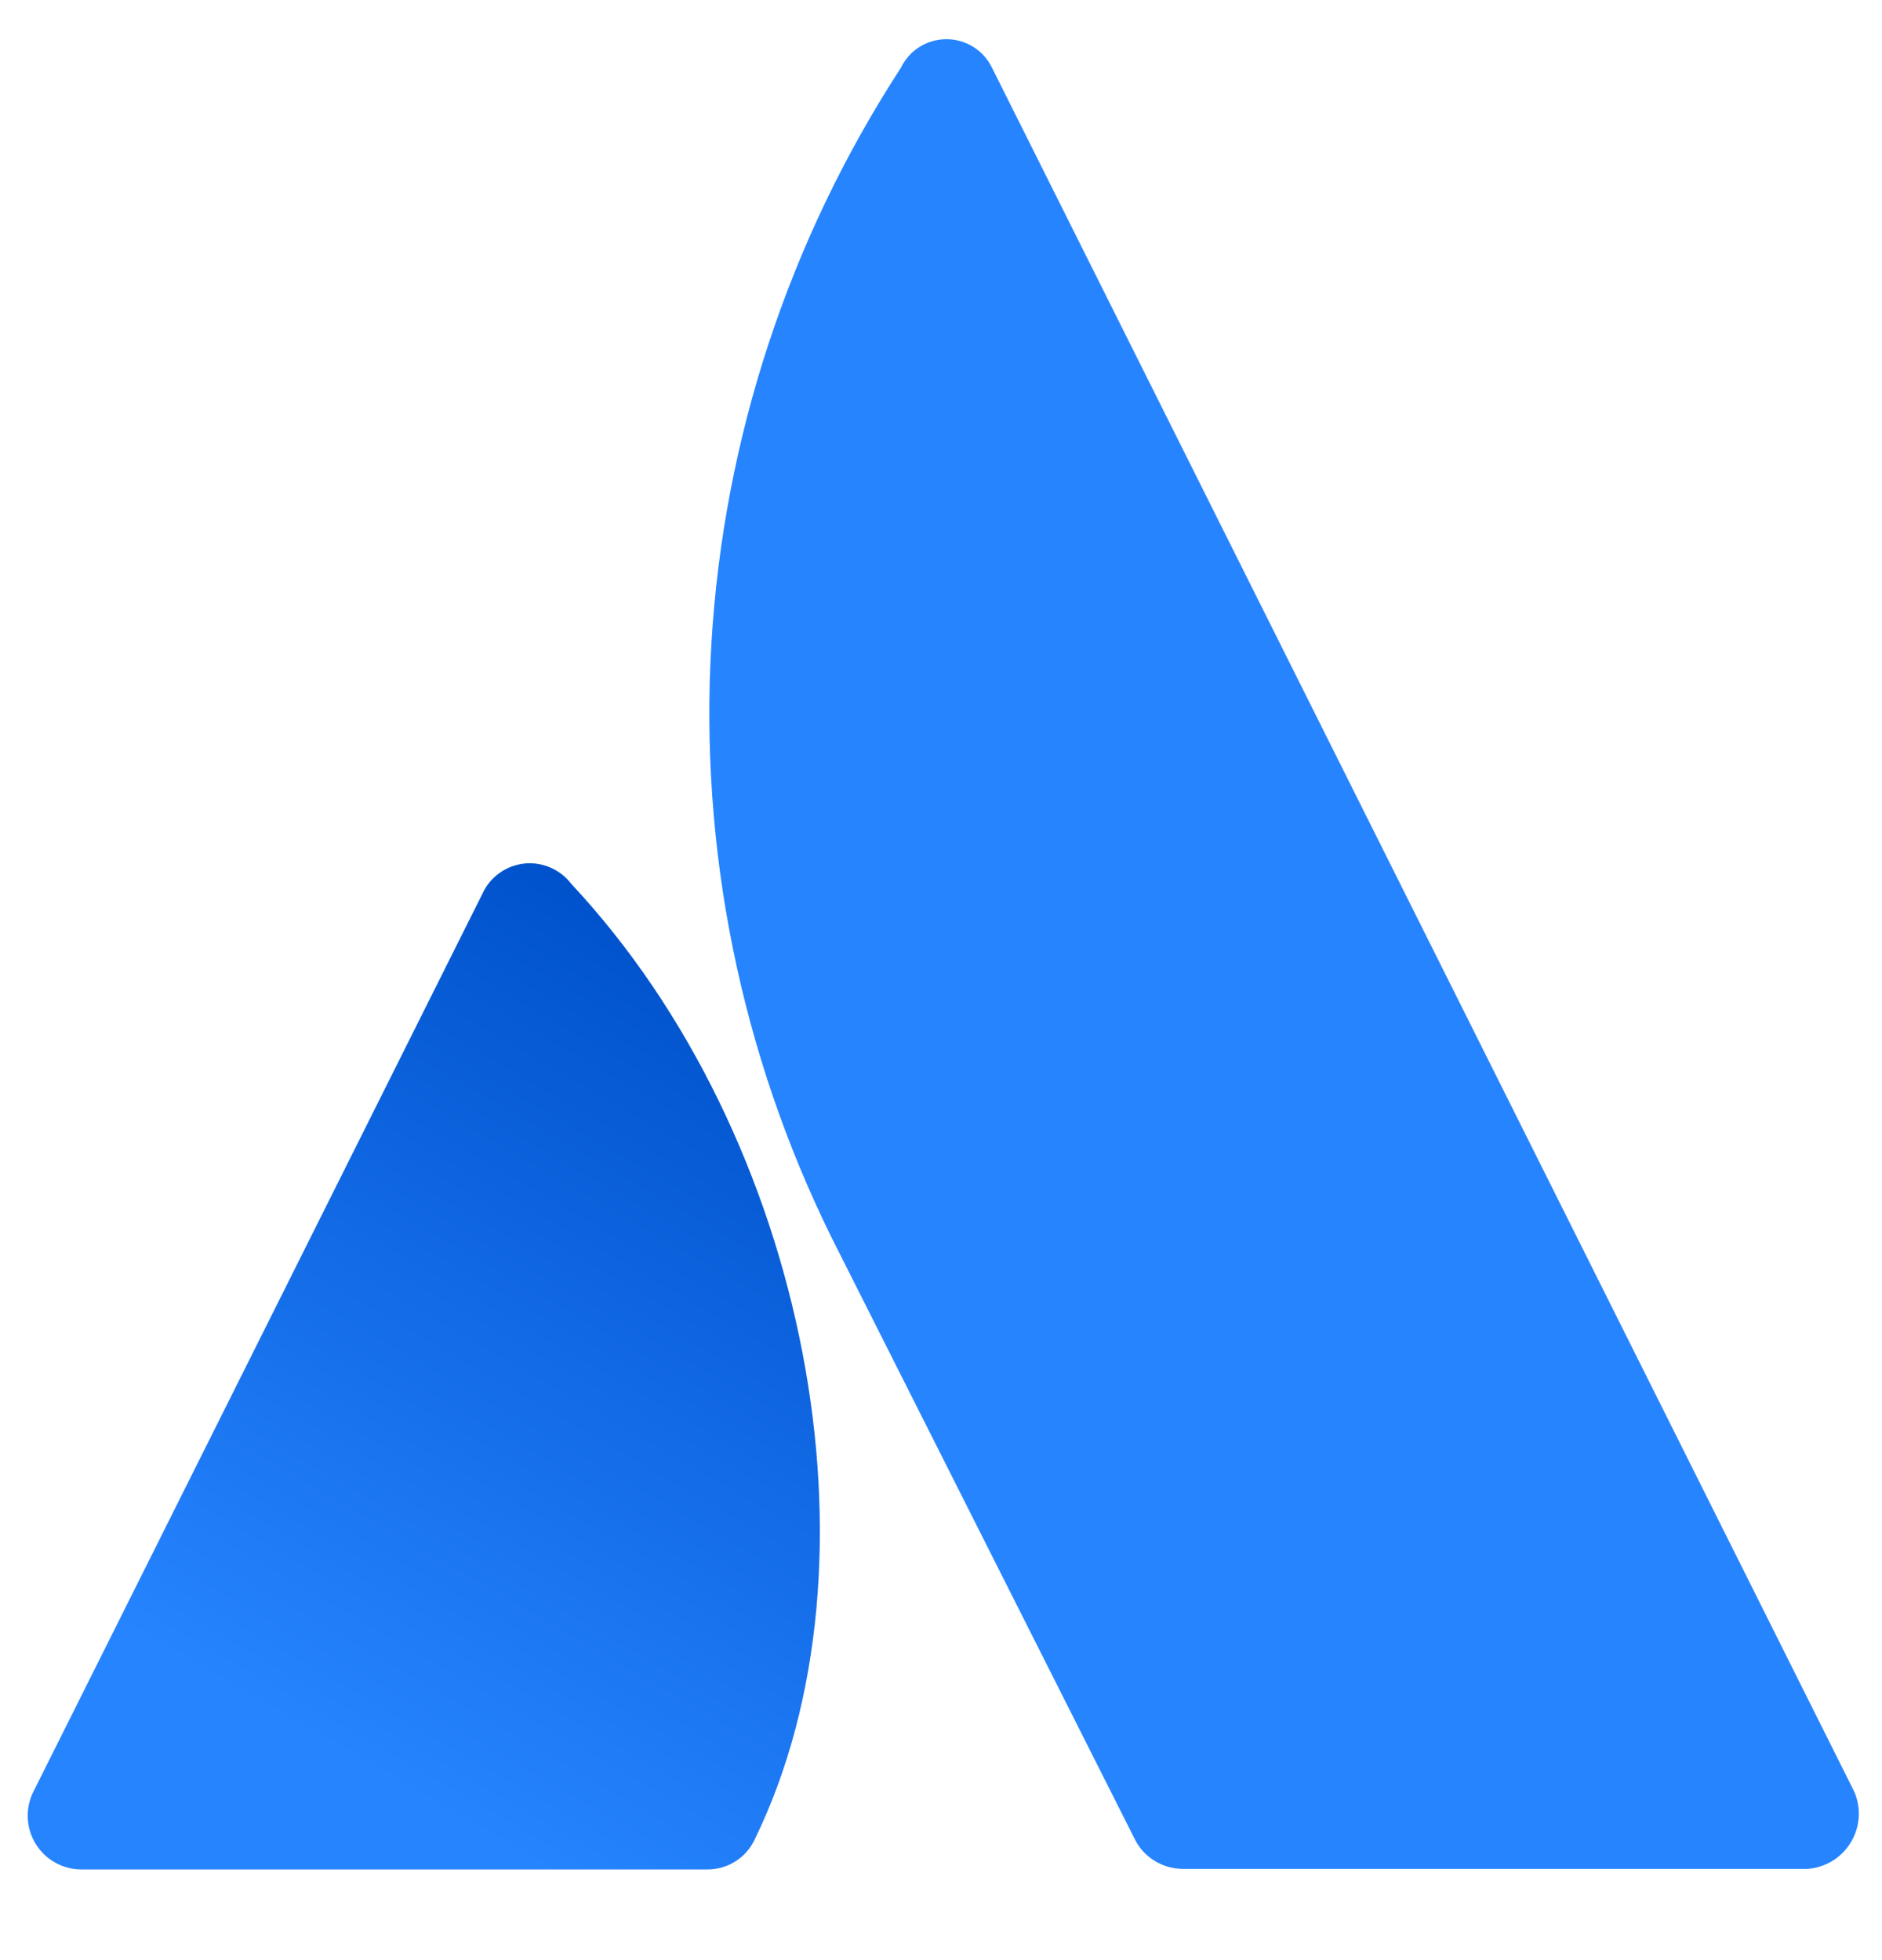 <svg width="24" height="25" viewBox="0 0 24 25" fill="none" xmlns="http://www.w3.org/2000/svg">
<g clip-path="url(#clip0_6132_91900)">
<path d="M7.283 11.271C7.214 11.18 7.122 11.109 7.017 11.064C6.912 11.019 6.797 11.002 6.684 11.014C6.57 11.027 6.462 11.068 6.369 11.135C6.276 11.201 6.202 11.291 6.154 11.395L0.426 22.851C0.373 22.956 0.349 23.071 0.354 23.188C0.359 23.305 0.394 23.418 0.455 23.517C0.516 23.617 0.601 23.699 0.703 23.756C0.805 23.813 0.92 23.843 1.036 23.843H9.013C9.142 23.845 9.269 23.81 9.378 23.741C9.487 23.672 9.574 23.572 9.627 23.455C11.346 19.925 10.305 14.501 7.283 11.271Z" fill="url(#paint0_linear_6132_91900)"/>
<path d="M11.487 0.867C10.059 3.063 9.227 5.594 9.072 8.209C8.918 10.825 9.446 13.436 10.605 15.785L14.47 23.455C14.526 23.569 14.613 23.665 14.721 23.732C14.829 23.799 14.953 23.835 15.08 23.836H23.056C23.168 23.827 23.276 23.791 23.372 23.732C23.467 23.672 23.547 23.591 23.604 23.495C23.662 23.399 23.696 23.29 23.703 23.178C23.71 23.066 23.691 22.954 23.646 22.851L12.652 0.867C12.599 0.757 12.517 0.664 12.414 0.599C12.31 0.534 12.191 0.5 12.069 0.5C11.948 0.5 11.829 0.534 11.725 0.599C11.622 0.664 11.54 0.757 11.487 0.867Z" fill="#2684FF"/>
</g>
<defs>
<linearGradient id="paint0_linear_6132_91900" x1="10.425" y1="13.039" x2="4.379" y2="23.515" gradientUnits="userSpaceOnUse">
<stop stop-color="#0052CC"/>
<stop offset="0.92" stop-color="#2684FF"/>
</linearGradient>
<clipPath id="clip0_6132_91900">
<rect width="24" height="24" fill="white" transform="translate(0 0.5)"/>
</clipPath>
</defs>
</svg>

